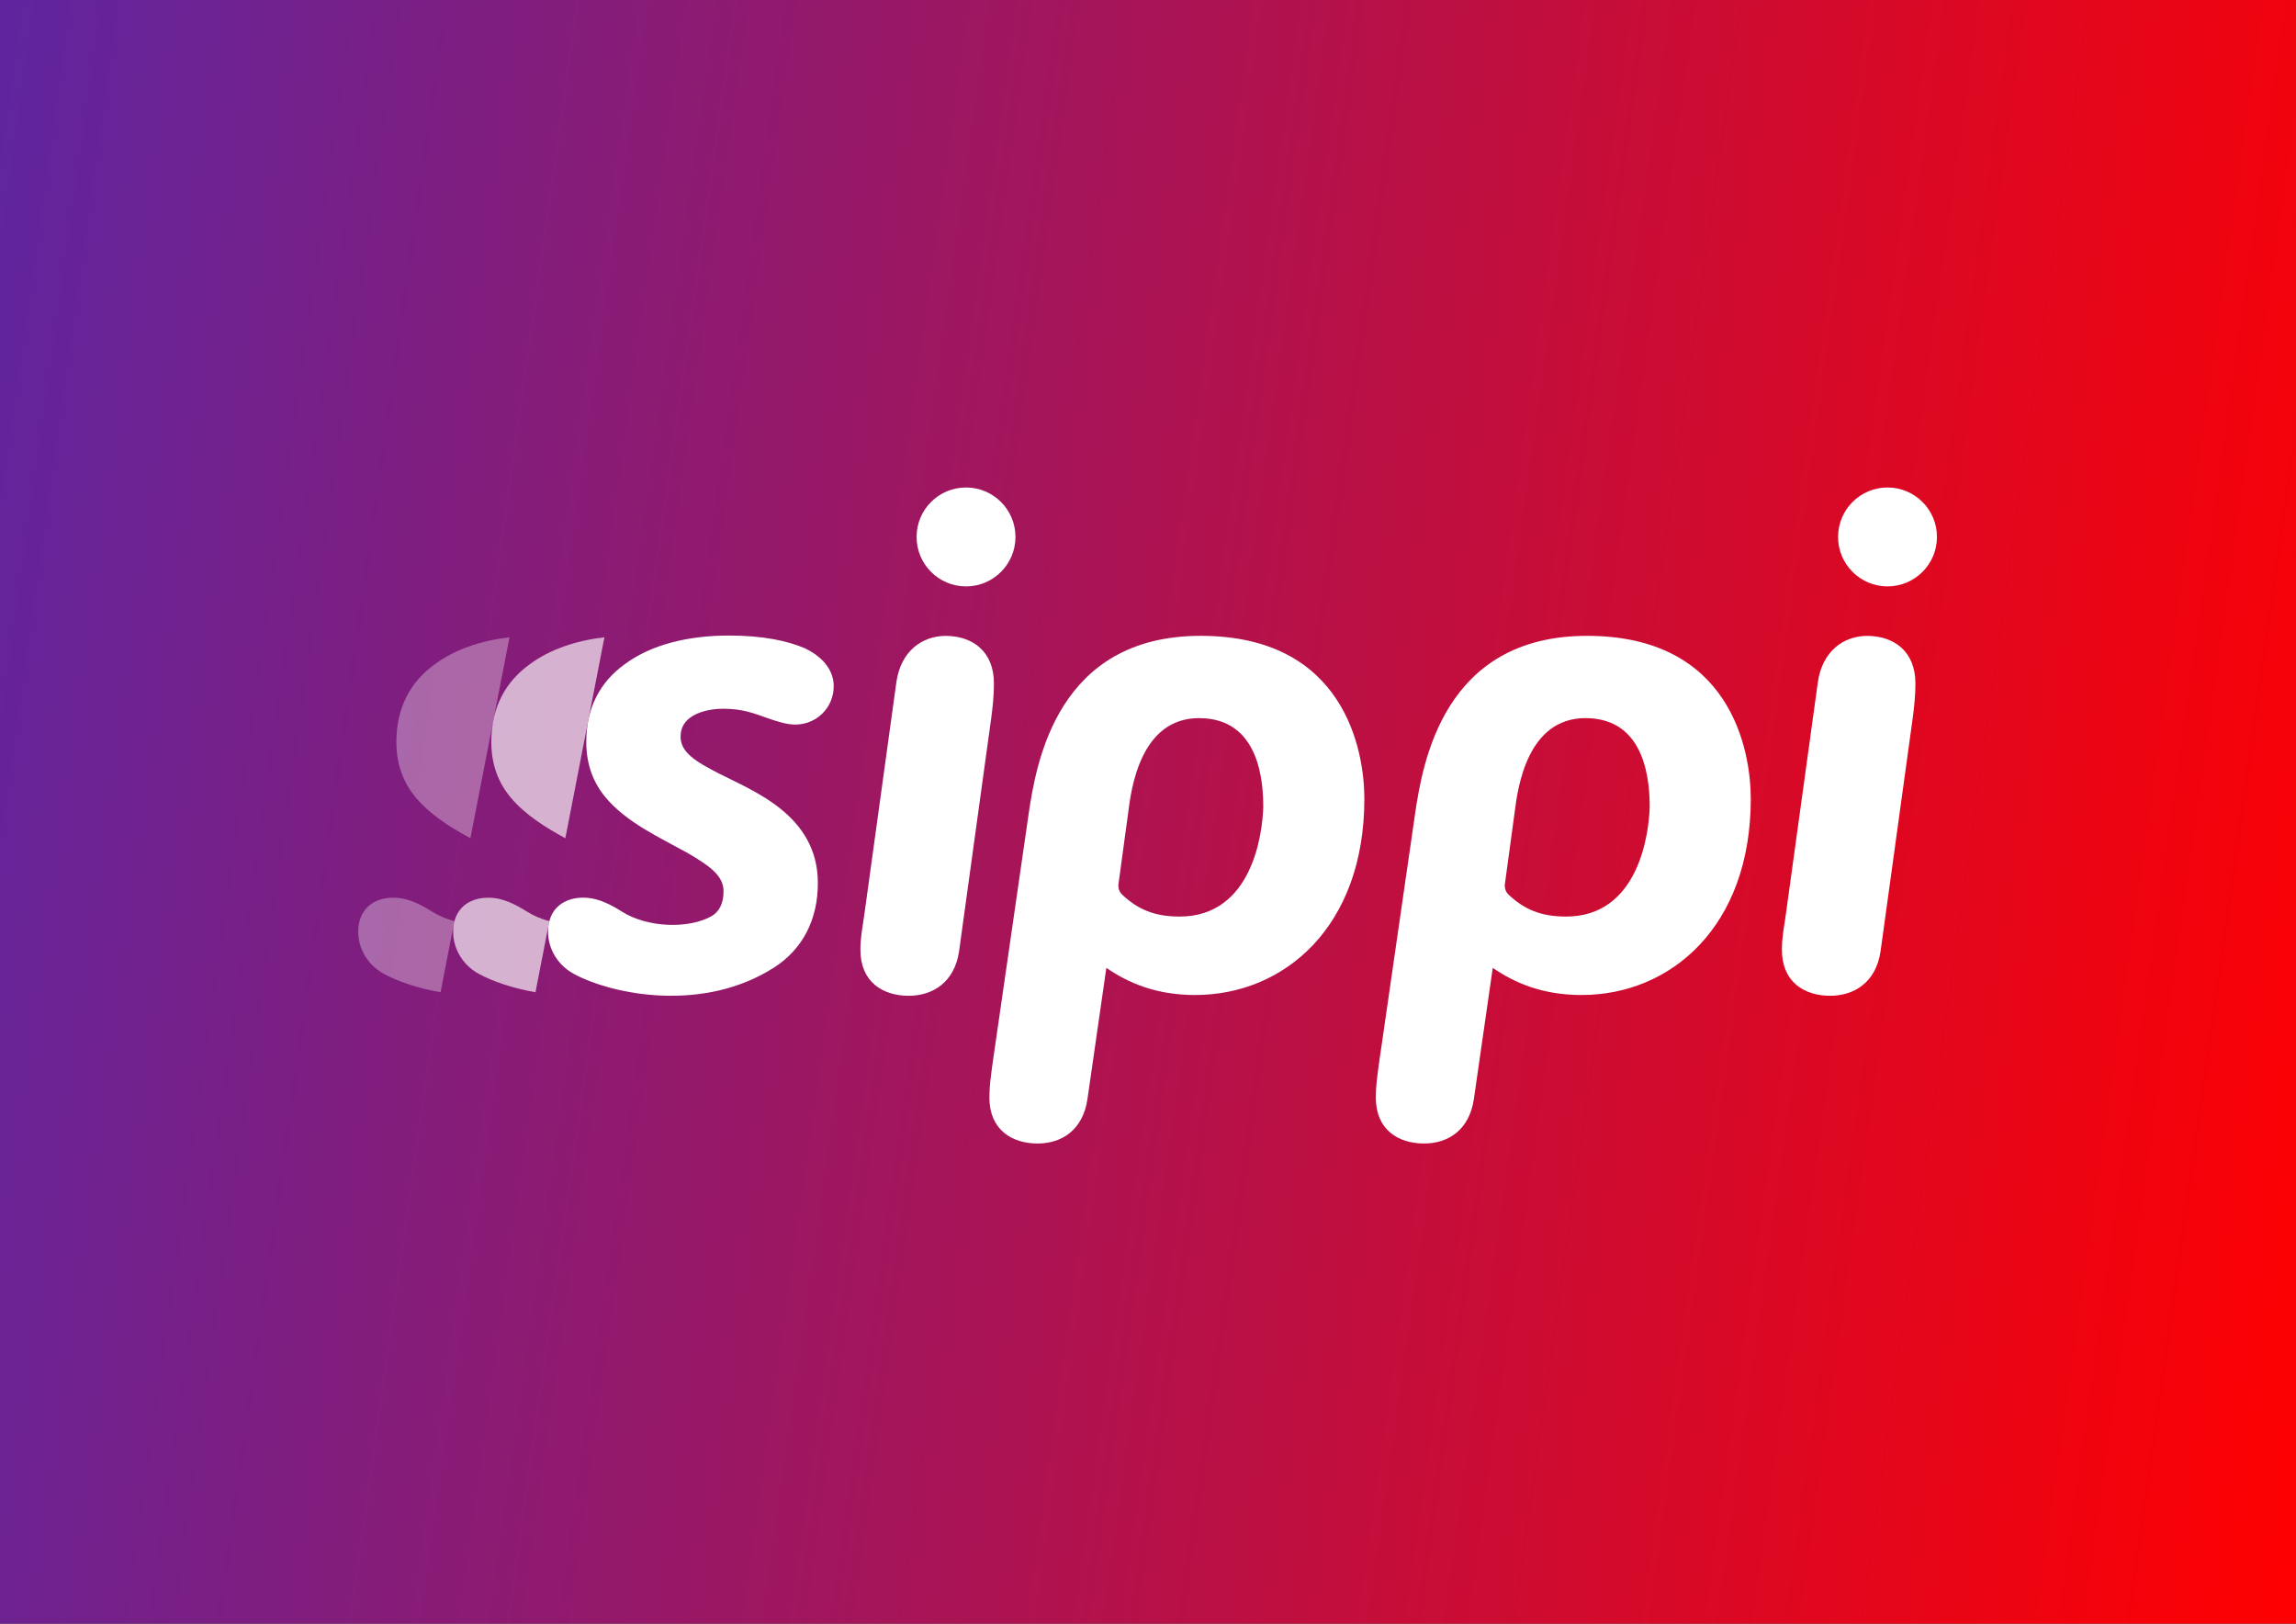 <?xml version="1.0" encoding="UTF-8"?>
<svg xmlns="http://www.w3.org/2000/svg" xmlns:xlink="http://www.w3.org/1999/xlink" id="Layer_1" data-name="Layer 1" viewBox="0 0 841.89 595.28">
  <rect x="0" y="0" width="841.89" height="595.28" fill="#333333" stroke="none"/>
  <defs>
    <style>
      .cls-1 {
        opacity: .33;
      }

      .cls-1, .cls-2 {
        fill: none;
      }

      .cls-2 {
        opacity: .66;
      }

      .cls-3 {
        fill: url(#linear-gradient);
      }

      .cls-4 {
        fill: #fff;
      }
    </style>
    <linearGradient id="linear-gradient" x1="-32.87" y1="233.86" x2="874.76" y2="361.42" gradientUnits="userSpaceOnUse">
      <stop offset="0" stop-color="#5f259f"></stop>
      <stop offset="1" stop-color="red"></stop>
    </linearGradient>
  </defs>
  <rect class="cls-3" width="841.89" height="595.28"></rect>
  <path class="cls-4" d="m363.42,263.55l-11.75,85.2c-1.66,11.34-9.62,16.32-18.48,16.32-9.41,0-17.7-4.98-17.7-16.87,0-4.43.78-8.26,1.45-13l11.75-85.2c1.66-11.34,9.48-16.87,18.06-16.87,9.68,0,17.7,5.53,17.7,17.43,0,4.43-.43,8.48-1.03,13Zm-9.2-84.83c-10.02,0-18.13,8.12-18.13,18.13s8.12,18.13,18.13,18.13,18.13-8.12,18.13-18.13-8.12-18.13-18.13-18.13Z"></path>
  <path class="cls-4" d="m438.31,364.79c-14.38,0-24.62-4.43-32.64-9.96l-6.92,48.08c-1.66,11.34-9.41,16.32-18.26,16.32-9.41,0-17.7-4.98-17.7-16.87,0-4.43.55-7.71,1.11-12.14l13.28-91.82c2.77-18.81,10.5-65.29,63.07-65.29s60.03,41.77,60.03,59.75c0,47.08-29.57,71.92-61.97,71.92Zm1.38-101.52c-21.47,0-24.9,25.73-26,34.58l-3.57,26.24c-.2,1.44.3,2.91,1.36,3.91,5.61,5.28,11.71,8.03,21.02,8.03,26.82,0,30.43-30.71,30.71-40.11,0-8.3-.94-32.64-23.51-32.64Z"></path>
  <path class="cls-4" d="m580,364.79c-14.38,0-24.62-4.43-32.64-9.96l-6.92,48.08c-1.66,11.34-9.41,16.32-18.26,16.32-9.41,0-17.7-4.98-17.7-16.87,0-4.43.55-7.71,1.11-12.14l13.28-91.82c2.77-18.81,10.5-65.29,63.07-65.29s60.03,41.77,60.03,59.75c0,47.08-29.57,71.92-61.97,71.92Zm1.38-101.52c-21.47,0-24.9,25.73-26,34.58l-3.57,26.24c-.2,1.44.3,2.91,1.36,3.91,5.61,5.28,11.71,8.03,21.02,8.03,26.82,0,30.43-30.71,30.71-40.11,0-8.3-.94-32.64-23.51-32.64Z"></path>
  <path class="cls-4" d="m701.31,263.55l-11.75,85.2c-1.66,11.34-9.62,16.32-18.48,16.32-9.41,0-17.7-4.98-17.7-16.87,0-4.43.78-8.26,1.45-13l11.75-85.2c1.66-11.34,9.48-16.87,18.06-16.87,9.68,0,17.7,5.53,17.7,17.43,0,4.43-.43,8.48-1.03,13Zm-9.2-84.83c-10.02,0-18.13,8.12-18.13,18.13s8.12,18.13,18.13,18.13,18.13-8.12,18.13-18.13-8.12-18.13-18.13-18.13Z"></path>
  <g class="cls-2">
    <path class="cls-4" d="m194.26,243.52c-8.85,6.36-14.11,15.77-14.11,28.49,0,8.57,2.77,15.21,7.19,20.47,5.35,6.31,12.55,10.77,19.96,14.84l14.33-73.69c-10.61,1.26-20.09,4.48-27.37,9.89Z"></path>
    <path class="cls-4" d="m201.23,338.59c.06-.3.12-.59.2-.87-2.97-.81-5.82-1.99-8.27-3.55-4.01-2.55-8.32-4.62-12.37-4.98-7.57-.67-13.87,2.95-14.57,10.94-.58,6.61,2.85,13.38,9.39,16.92,4.99,2.71,12.27,5.25,20.74,6.73l4.9-25.19Z"></path>
  </g>
  <g class="cls-1">
    <path class="cls-4" d="m159.45,243.52c-8.85,6.36-14.11,15.77-14.11,28.49,0,8.57,2.77,15.21,7.19,20.47,5.35,6.31,12.55,10.77,19.96,14.84l14.33-73.69c-10.61,1.26-20.09,4.48-27.37,9.89Z"></path>
    <path class="cls-4" d="m166.42,338.59c.06-.3.12-.59.2-.87-2.97-.81-5.82-1.99-8.27-3.55-4.01-2.55-8.32-4.62-12.37-4.98-7.57-.67-13.87,2.95-14.57,10.94-.58,6.61,2.85,13.38,9.39,16.92,4.99,2.71,12.27,5.25,20.74,6.73l4.9-25.19Z"></path>
  </g>
  <path class="cls-4" d="m260.88,335.9c2.81-1.59,4.43-4.7,4.43-9.13,0-6.09-5.81-9.68-13.28-14.11-10.51-5.81-22.13-11.06-29.87-20.19-4.43-5.26-7.19-11.89-7.19-20.47,0-12.72,5.26-22.13,14.11-28.49,9.68-7.19,23.23-10.51,38.17-10.51,12.45,0,21.57,1.94,27.94,4.7,7.47,3.6,10.51,8.85,10.51,13.83,0,8.02-6.36,14.11-14.11,14.11-3.04,0-6.64-1.11-10.51-2.49-4.7-1.66-8.85-3.32-16.04-3.32-4.2,0-15.49,1.32-15.49,10.23,0,5.81,5.63,9.2,14.11,13.55,12.32,6.33,36.23,15.14,36.23,40.11,0,13.55-5.65,24.31-16.04,30.98-25.84,16.58-59.09,10.11-73.44,2.34-6.54-3.55-9.97-10.31-9.39-16.92.7-7.99,7-11.61,14.57-10.94,4.06.36,8.36,2.43,12.37,4.98,9.62,6.12,24.8,6.34,32.92,1.74Z"></path>
</svg>
